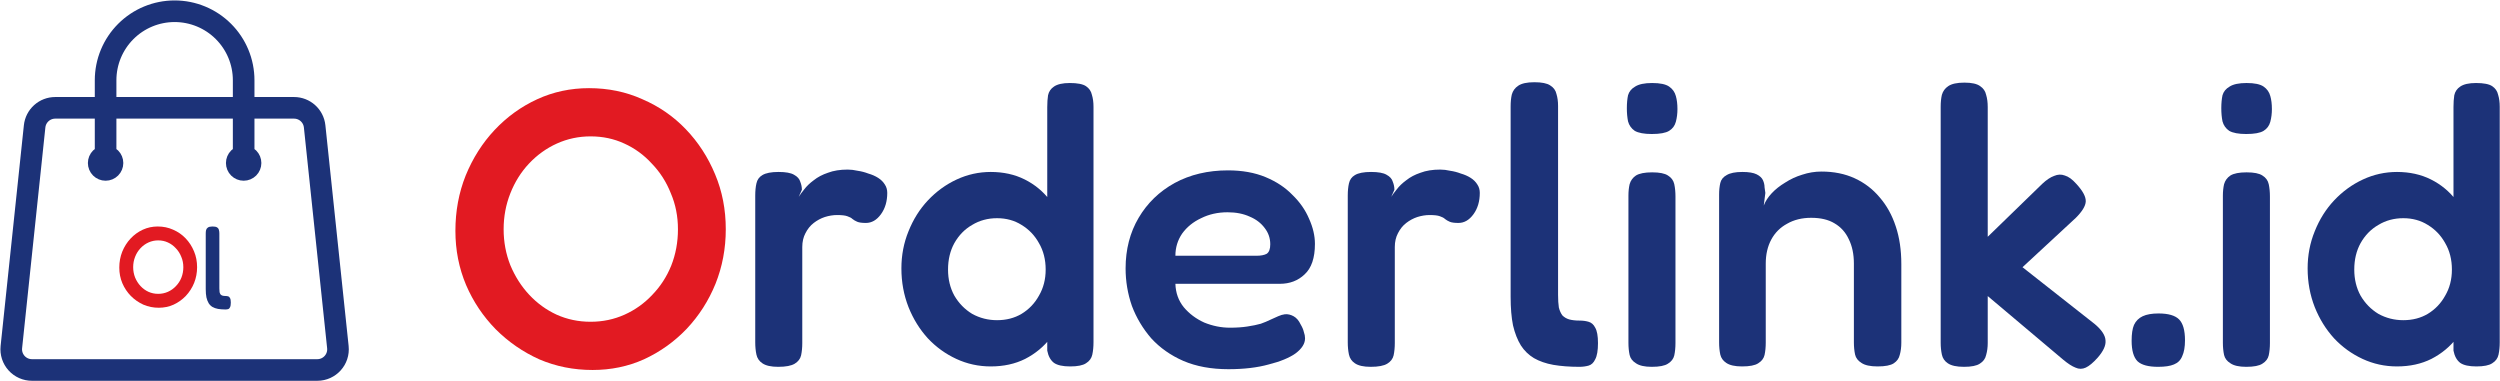 <svg width="2892" height="441" viewBox="0 0 2892 441" fill="none" xmlns="http://www.w3.org/2000/svg">
<path d="M2772.81 423.885C2758.78 423.885 2745.52 420.989 2733.02 415.197C2720.53 409.405 2709.55 401.479 2700.1 391.42C2690.65 381.055 2683.18 369.014 2677.7 355.297C2672.21 341.274 2669.47 326.337 2669.47 310.486C2669.47 295.244 2672.21 280.917 2677.7 267.504C2683.18 253.786 2690.65 241.898 2700.1 231.838C2709.86 221.474 2720.98 213.396 2733.48 207.604C2745.98 201.812 2759.09 198.916 2772.81 198.916C2787.44 198.916 2800.55 201.812 2812.13 207.604C2823.71 213.396 2833.47 221.474 2841.39 231.838C2849.62 241.898 2855.87 253.786 2860.14 267.504C2864.41 280.917 2866.7 295.396 2867 310.943C2867 326.49 2864.87 341.122 2860.6 354.839C2856.64 368.252 2850.54 380.141 2842.31 390.505C2834.38 400.869 2824.48 409.1 2812.59 415.197C2801 420.989 2787.74 423.885 2772.81 423.885ZM2780.12 370.386C2790.79 370.386 2800.24 367.947 2808.47 363.07C2817.01 357.888 2823.71 350.876 2828.59 342.036C2833.77 333.196 2836.36 323.136 2836.36 311.858C2836.36 300.274 2833.77 290.062 2828.59 281.222C2823.71 272.381 2817.01 265.37 2808.47 260.188C2800.24 255.006 2790.79 252.415 2780.12 252.415C2769.45 252.415 2759.85 255.006 2751.32 260.188C2742.78 265.065 2735.92 272.077 2730.74 281.222C2725.86 290.062 2723.42 300.274 2723.42 311.858C2723.42 323.136 2725.86 333.196 2730.74 342.036C2735.92 350.876 2742.78 357.888 2751.32 363.07C2760.16 367.947 2769.76 370.386 2780.12 370.386ZM2864.71 423.885C2856.18 423.885 2849.93 422.513 2845.97 419.769C2842 416.721 2839.41 411.996 2838.19 405.594V123.927C2838.19 118.744 2838.5 114.172 2839.11 110.209C2840.02 105.941 2842.31 102.588 2845.97 100.149C2849.93 97.406 2856.03 96.034 2864.26 96.034C2873.1 96.034 2879.35 97.254 2883 99.692C2886.66 102.131 2888.95 105.484 2889.86 109.752C2891.08 113.715 2891.69 118.287 2891.69 123.469V395.992C2891.69 401.174 2891.23 405.899 2890.32 410.167C2889.41 414.435 2886.97 417.788 2883 420.226C2879.35 422.665 2873.25 423.885 2864.71 423.885Z" fill="#1C3278"/>
<path d="M2598.41 424.342C2590.18 424.342 2584.08 422.97 2580.12 420.227C2576.16 417.788 2573.72 414.587 2572.8 410.624C2571.89 406.357 2571.43 401.632 2571.43 396.449V226.351C2571.43 221.474 2571.89 217.054 2572.8 213.091C2574.02 208.823 2576.46 205.47 2580.12 203.031C2584.08 200.593 2590.33 199.373 2598.87 199.373C2607.4 199.373 2613.5 200.593 2617.16 203.031C2621.12 205.47 2623.56 208.823 2624.47 213.091C2625.39 217.359 2625.85 222.084 2625.85 227.266V396.907C2625.85 402.089 2625.39 406.814 2624.47 411.081C2623.56 415.044 2621.12 418.245 2617.16 420.684C2613.5 423.122 2607.25 424.342 2598.41 424.342ZM2598.41 155.02C2589.57 155.02 2583.02 153.8 2578.75 151.362C2574.79 148.618 2572.19 144.96 2570.98 140.388C2570.06 135.815 2569.6 130.785 2569.6 125.298C2569.6 119.506 2570.06 114.477 2570.98 110.209C2572.19 105.941 2574.94 102.588 2579.21 100.149C2583.47 97.406 2590.03 96.034 2598.87 96.034C2608.01 96.034 2614.57 97.406 2618.53 100.149C2622.49 102.893 2625.08 106.551 2626.3 111.124C2627.52 115.391 2628.13 120.421 2628.13 126.213C2628.13 131.395 2627.52 136.272 2626.3 140.845C2625.08 145.417 2622.49 148.923 2618.53 151.362C2614.57 153.8 2607.86 155.02 2598.41 155.02Z" fill="#1C3278"/>
<path d="M2496.5 424.342C2485.23 424.342 2477.3 422.208 2472.73 417.94C2468.15 413.368 2465.87 405.442 2465.87 394.163C2465.87 386.238 2466.78 380.141 2468.61 375.873C2470.75 371.301 2474.1 367.947 2478.67 365.814C2483.24 363.68 2489.34 362.613 2496.96 362.613C2508.24 362.613 2516.17 364.899 2520.74 369.472C2525.31 374.044 2527.6 382.122 2527.6 393.706C2527.6 401.327 2526.53 407.424 2524.4 411.996C2522.57 416.569 2519.37 419.769 2514.79 421.598C2510.53 423.427 2504.43 424.342 2496.5 424.342Z" fill="#1C3278"/>
<path d="M2423.31 374.959C2431.24 381.665 2435.35 387.914 2435.66 393.706C2436.27 399.498 2433.22 406.204 2426.51 413.825C2421.33 419.617 2416.76 423.428 2412.79 425.257C2408.83 427.086 2404.87 427.086 2400.91 425.257C2396.94 423.732 2392.22 420.684 2386.73 416.111L2299.4 342.494V396.907C2299.4 401.784 2298.79 406.357 2297.57 410.624C2296.65 414.892 2294.21 418.245 2290.25 420.684C2286.59 423.123 2280.5 424.342 2271.96 424.342C2263.42 424.342 2257.18 422.97 2253.21 420.227C2249.56 417.788 2247.27 414.435 2246.35 410.167C2245.44 405.9 2244.98 401.327 2244.98 396.45V123.47C2244.98 118.287 2245.44 113.715 2246.35 109.752C2247.57 105.484 2250.01 102.131 2253.67 99.692C2257.63 96.949 2263.88 95.577 2272.42 95.577C2280.95 95.577 2287.05 96.949 2290.71 99.692C2294.37 102.131 2296.65 105.484 2297.57 109.752C2298.79 113.715 2299.4 118.44 2299.4 123.927V273.906L2362.5 212.634C2367.37 208.061 2371.95 205.013 2376.21 203.489C2380.48 201.66 2384.6 201.507 2388.56 203.032C2392.83 204.251 2397.25 207.452 2401.82 212.634C2409.44 220.864 2413.1 227.723 2412.79 233.21C2412.49 238.393 2408.68 244.642 2401.36 251.958L2339.63 309.114L2423.31 374.959Z" fill="#1C3278"/>
<path d="M2015.18 423.884C2006.95 423.884 2000.85 422.512 1996.89 419.769C1993.23 417.33 1990.95 414.129 1990.03 410.167C1989.12 405.899 1988.66 401.174 1988.66 395.992V224.979C1988.66 220.102 1989.12 215.682 1990.03 211.719C1990.95 207.756 1993.39 204.708 1997.35 202.574C2001.31 200.135 2007.41 198.916 2015.64 198.916C2022.95 198.916 2028.44 199.83 2032.1 201.659C2035.76 203.488 2038.2 205.775 2039.42 208.518C2040.63 211.262 2041.24 214.005 2041.24 216.749C2041.55 219.492 2041.85 221.626 2042.16 223.15L2040.33 237.782C2042.16 232.905 2045.21 228.18 2049.47 223.607C2053.74 219.035 2058.92 214.92 2065.02 211.262C2071.12 207.299 2077.67 204.25 2084.68 202.117C2092 199.678 2099.47 198.458 2107.09 198.458C2121.42 198.458 2134.22 201.05 2145.5 206.232C2156.78 211.414 2166.38 218.73 2174.3 228.18C2182.54 237.63 2188.78 248.909 2193.05 262.017C2197.32 274.82 2199.45 289.299 2199.45 305.456V396.449C2199.45 401.631 2198.84 406.356 2197.62 410.624C2196.71 414.587 2194.42 417.787 2190.77 420.226C2187.11 422.665 2180.86 423.884 2172.02 423.884C2163.48 423.884 2157.23 422.512 2153.27 419.769C2149.31 417.33 2146.87 414.129 2145.96 410.167C2145.04 405.899 2144.58 401.174 2144.58 395.992V304.998C2144.58 294.024 2142.6 284.574 2138.64 276.649C2134.98 268.723 2129.49 262.626 2122.18 258.359C2115.17 254.091 2106.17 251.957 2095.2 251.957C2084.53 251.957 2075.23 254.243 2067.31 258.816C2059.38 263.084 2053.29 269.18 2049.02 277.106C2044.75 285.032 2042.62 294.329 2042.62 304.998V396.449C2042.62 401.631 2042.16 406.356 2041.24 410.624C2040.33 414.587 2037.89 417.787 2033.93 420.226C2030.27 422.665 2024.02 423.884 2015.18 423.884Z" fill="#1C3278"/>
<path d="M1910.75 424.342C1902.51 424.342 1896.42 422.97 1892.46 420.227C1888.49 417.788 1886.05 414.587 1885.14 410.624C1884.22 406.357 1883.77 401.632 1883.77 396.449V226.351C1883.77 221.474 1884.22 217.054 1885.14 213.091C1886.36 208.823 1888.8 205.47 1892.46 203.031C1896.42 200.593 1902.67 199.373 1911.2 199.373C1919.74 199.373 1925.83 200.593 1929.49 203.031C1933.46 205.47 1935.89 208.823 1936.81 213.091C1937.72 217.359 1938.18 222.084 1938.18 227.266V396.907C1938.18 402.089 1937.72 406.814 1936.81 411.081C1935.89 415.044 1933.46 418.245 1929.49 420.684C1925.83 423.122 1919.59 424.342 1910.75 424.342ZM1910.75 155.02C1901.91 155.02 1895.35 153.8 1891.08 151.362C1887.12 148.618 1884.53 144.96 1883.31 140.388C1882.4 135.815 1881.94 130.785 1881.94 125.298C1881.94 119.506 1882.4 114.477 1883.31 110.209C1884.53 105.941 1887.27 102.588 1891.54 100.149C1895.81 97.406 1902.36 96.034 1911.2 96.034C1920.35 96.034 1926.9 97.406 1930.86 100.149C1934.83 102.893 1937.42 106.551 1938.64 111.124C1939.86 115.391 1940.47 120.421 1940.47 126.213C1940.47 131.395 1939.86 136.272 1938.64 140.845C1937.42 145.417 1934.83 148.923 1930.86 151.362C1926.9 153.8 1920.2 155.02 1910.75 155.02Z" fill="#1C3278"/>
<path d="M1827.06 424.342C1815.78 424.342 1805.72 423.58 1796.88 422.056C1788.35 420.532 1780.88 417.941 1774.48 414.283C1768.38 410.625 1763.35 405.747 1759.39 399.651C1755.43 393.249 1752.38 385.476 1750.24 376.331C1748.41 367.186 1747.5 356.212 1747.5 343.408V123.013C1747.5 117.83 1747.96 113.258 1748.87 109.295C1750.09 105.027 1752.53 101.674 1756.19 99.235C1760.15 96.492 1766.4 95.12 1774.94 95.12C1783.47 95.12 1789.57 96.34 1793.23 98.778C1797.19 101.217 1799.63 104.57 1800.54 108.838C1801.76 112.801 1802.37 117.373 1802.37 122.555V341.122C1802.37 346.914 1802.68 351.791 1803.28 355.754C1804.2 359.412 1805.57 362.461 1807.4 364.899C1809.53 367.033 1812.13 368.557 1815.17 369.472C1818.53 370.386 1822.49 370.844 1827.06 370.844C1831.02 370.844 1834.53 371.301 1837.58 372.215C1840.93 373.13 1843.52 375.416 1845.35 379.074C1847.49 382.732 1848.55 388.677 1848.55 396.907C1848.55 405.442 1847.49 411.692 1845.35 415.654C1843.52 419.617 1840.93 422.056 1837.58 422.971C1834.23 423.885 1830.72 424.342 1827.06 424.342Z" fill="#1C3278"/>
<path d="M1585.61 424.343C1577.38 424.343 1571.29 422.971 1567.32 420.227C1563.67 417.789 1561.38 414.435 1560.46 410.168C1559.55 405.9 1559.09 401.175 1559.09 395.993V226.352C1559.09 220.865 1559.55 216.14 1560.46 212.177C1561.38 207.91 1563.67 204.709 1567.32 202.575C1571.29 200.136 1577.54 198.917 1586.07 198.917C1594.3 198.917 1600.25 199.984 1603.9 202.118C1607.87 204.251 1610.31 206.995 1611.22 210.348C1612.44 213.397 1613.05 216.445 1613.05 219.493L1609.39 227.724C1610.91 225.285 1613.05 222.389 1615.79 219.036C1618.54 215.378 1622.19 211.872 1626.77 208.519C1631.34 204.861 1636.83 201.965 1643.23 199.831C1649.63 197.393 1657.25 196.173 1666.09 196.173C1669.75 196.173 1673.56 196.631 1677.52 197.545C1681.79 198.155 1685.9 199.222 1689.87 200.746C1694.13 201.965 1697.95 203.642 1701.3 205.776C1704.65 207.909 1707.24 210.501 1709.07 213.549C1710.9 216.292 1711.82 219.493 1711.82 223.151C1711.82 232.906 1709.38 241.137 1704.5 247.843C1699.62 254.549 1693.83 257.903 1687.12 257.903C1682.55 257.903 1679.2 257.445 1677.06 256.531C1674.93 255.616 1673.1 254.549 1671.58 253.33C1670.36 252.111 1668.38 251.044 1665.63 250.129C1663.19 249.215 1659.23 248.757 1653.74 248.757C1649.17 248.757 1644.45 249.52 1639.57 251.044C1635 252.568 1630.73 254.854 1626.77 257.903C1622.8 260.951 1619.6 264.914 1617.16 269.791C1614.73 274.364 1613.51 279.698 1613.51 285.795V396.907C1613.51 402.09 1613.05 406.815 1612.13 411.082C1611.22 415.045 1608.78 418.246 1604.82 420.685C1600.86 423.123 1594.45 424.343 1585.61 424.343Z" fill="#1C3278"/>
<path d="M1420.97 427.086C1401.16 427.086 1383.78 423.885 1368.85 417.483C1354.21 411.082 1341.87 402.394 1331.81 391.42C1322.05 380.141 1314.59 367.643 1309.4 353.925C1304.53 339.903 1302.09 325.423 1302.09 310.486C1302.09 288.538 1307.12 269.029 1317.18 251.958C1327.24 234.887 1341.11 221.474 1358.79 211.719C1376.77 201.965 1397.35 197.087 1420.52 197.087C1436.98 197.087 1451.46 199.679 1463.95 204.861C1476.45 210.043 1486.82 216.902 1495.05 225.437C1503.58 233.668 1509.98 242.813 1514.25 252.872C1518.82 262.932 1521.11 272.687 1521.11 282.136C1521.11 298.293 1517.15 310.029 1509.22 317.345C1501.6 324.661 1492 328.319 1480.42 328.319H1359.7C1360.01 338.683 1363.21 347.676 1369.3 355.297C1375.7 362.918 1383.63 368.862 1393.08 373.13C1402.83 377.093 1412.74 379.074 1422.8 379.074C1430.42 379.074 1437.13 378.617 1442.92 377.702C1449.02 376.788 1454.2 375.721 1458.47 374.502C1462.74 372.977 1466.39 371.453 1469.44 369.929C1472.79 368.405 1475.84 367.033 1478.59 365.814C1481.33 364.594 1483.92 363.832 1486.36 363.527C1489.71 363.223 1493.07 363.985 1496.42 365.814C1499.77 367.643 1502.52 370.844 1504.65 375.416C1506.48 378.464 1507.7 381.36 1508.31 384.104C1509.22 386.543 1509.68 388.981 1509.68 391.42C1509.68 397.517 1506.02 403.308 1498.71 408.796C1491.39 413.978 1481.03 418.245 1467.61 421.599C1454.5 425.257 1438.96 427.086 1420.97 427.086ZM1359.7 295.854H1453.44C1458.62 295.854 1462.58 295.092 1465.33 293.568C1468.07 291.739 1469.44 288.081 1469.44 282.594C1469.44 275.582 1467.31 269.333 1463.04 263.846C1458.77 258.054 1452.98 253.634 1445.66 250.586C1438.35 247.233 1429.81 245.556 1420.06 245.556C1408.78 245.556 1398.57 247.842 1389.42 252.415C1380.28 256.683 1372.96 262.627 1367.47 270.248C1362.29 277.869 1359.7 286.404 1359.7 295.854Z" fill="#1C3278"/>
<path d="M1146.08 423.885C1132.05 423.885 1118.79 420.989 1106.29 415.197C1093.8 409.405 1082.82 401.479 1073.37 391.42C1063.92 381.055 1056.45 369.014 1050.97 355.297C1045.48 341.274 1042.74 326.337 1042.74 310.486C1042.74 295.244 1045.48 280.917 1050.97 267.504C1056.45 253.786 1063.92 241.898 1073.37 231.838C1083.13 221.474 1094.25 213.396 1106.75 207.604C1119.25 201.812 1132.36 198.916 1146.08 198.916C1160.71 198.916 1173.82 201.812 1185.4 207.604C1196.98 213.396 1206.74 221.474 1214.66 231.838C1222.89 241.898 1229.14 253.786 1233.41 267.504C1237.68 280.917 1239.96 295.396 1240.27 310.943C1240.27 326.49 1238.14 341.122 1233.87 354.839C1229.91 368.252 1223.81 380.141 1215.58 390.505C1207.65 400.869 1197.75 409.1 1185.86 415.197C1174.27 420.989 1161.01 423.885 1146.08 423.885ZM1153.39 370.386C1164.06 370.386 1173.51 367.947 1181.74 363.07C1190.28 357.888 1196.98 350.876 1201.86 342.036C1207.04 333.196 1209.63 323.136 1209.63 311.858C1209.63 300.274 1207.04 290.062 1201.86 281.222C1196.98 272.381 1190.28 265.37 1181.74 260.188C1173.51 255.006 1164.06 252.415 1153.39 252.415C1142.72 252.415 1133.12 255.006 1124.58 260.188C1116.05 265.065 1109.19 272.077 1104.01 281.222C1099.13 290.062 1096.69 300.274 1096.69 311.858C1096.69 323.136 1099.13 333.196 1104.01 342.036C1109.19 350.876 1116.05 357.888 1124.58 363.07C1133.42 367.947 1143.03 370.386 1153.39 370.386ZM1237.98 423.885C1229.45 423.885 1223.2 422.513 1219.24 419.769C1215.27 416.721 1212.68 411.996 1211.46 405.594V123.927C1211.46 118.744 1211.77 114.172 1212.38 110.209C1213.29 105.941 1215.58 102.588 1219.24 100.149C1223.2 97.406 1229.3 96.034 1237.53 96.034C1246.37 96.034 1252.62 97.254 1256.27 99.692C1259.93 102.131 1262.22 105.484 1263.13 109.752C1264.35 113.715 1264.96 118.287 1264.96 123.469V395.992C1264.96 401.174 1264.5 405.899 1263.59 410.167C1262.68 414.435 1260.24 417.788 1256.27 420.226C1252.62 422.665 1246.52 423.885 1237.98 423.885Z" fill="#1C3278"/>
<path d="M900.181 424.343C891.95 424.343 885.854 422.971 881.891 420.227C878.233 417.789 875.946 414.435 875.032 410.168C874.117 405.9 873.66 401.175 873.66 395.993V226.352C873.66 220.865 874.117 216.14 875.032 212.177C875.946 207.91 878.233 204.709 881.891 202.575C885.854 200.136 892.103 198.917 900.638 198.917C908.869 198.917 914.813 199.984 918.471 202.118C922.434 204.251 924.872 206.995 925.787 210.348C927.006 213.397 927.616 216.445 927.616 219.493L923.958 227.724C925.482 225.285 927.616 222.389 930.36 219.036C933.103 215.378 936.761 211.872 941.334 208.519C945.906 204.861 951.393 201.965 957.795 199.831C964.196 197.393 971.817 196.173 980.657 196.173C984.315 196.173 988.126 196.631 992.089 197.545C996.356 198.155 1000.47 199.222 1004.43 200.746C1008.7 201.965 1012.51 203.642 1015.87 205.776C1019.22 207.909 1021.81 210.501 1023.64 213.549C1025.47 216.292 1026.38 219.493 1026.38 223.151C1026.38 232.906 1023.94 241.137 1019.07 247.843C1014.19 254.549 1008.4 257.903 1001.69 257.903C997.118 257.903 993.765 257.445 991.631 256.531C989.498 255.616 987.669 254.549 986.144 253.33C984.925 252.111 982.944 251.044 980.2 250.129C977.761 249.215 973.799 248.757 968.312 248.757C963.739 248.757 959.014 249.52 954.137 251.044C949.564 252.568 945.296 254.854 941.334 257.903C937.371 260.951 934.17 264.914 931.731 269.791C929.293 274.364 928.073 279.698 928.073 285.795V396.907C928.073 402.09 927.616 406.815 926.702 411.082C925.787 415.045 923.348 418.246 919.385 420.685C915.423 423.123 909.021 424.343 900.181 424.343Z" fill="#1C3278"/>
<path d="M685.483 428C663.535 428 642.959 423.885 623.754 415.654C604.854 407.119 588.088 395.535 573.456 380.903C558.824 365.966 547.393 348.895 539.162 329.69C530.932 310.181 526.816 289.3 526.816 267.047C526.816 244.184 530.779 222.846 538.705 203.031C546.936 182.912 558.062 165.384 572.084 150.447C586.412 135.206 602.873 123.317 621.468 114.782C640.063 106.246 660.029 101.979 681.368 101.979C703.621 101.979 724.197 106.246 743.097 114.782C762.302 123.012 779.068 134.596 793.395 149.533C807.722 164.47 819.001 181.845 827.232 201.66C835.462 221.169 839.577 242.355 839.577 265.218C839.577 287.471 835.615 308.504 827.689 328.319C819.763 347.828 808.637 365.204 794.309 380.446C779.982 395.382 763.521 407.119 744.926 415.654C726.636 423.885 706.822 428 685.483 428ZM683.197 372.215C697.219 372.215 710.327 369.472 722.521 363.984C734.714 358.497 745.383 350.877 754.528 341.122C763.978 331.367 771.294 320.088 776.477 307.285C781.659 294.177 784.25 280.155 784.25 265.218C784.25 250.281 781.506 236.411 776.019 223.608C770.837 210.5 763.521 199.069 754.071 189.314C744.926 179.254 734.257 171.481 722.063 165.994C710.175 160.507 697.219 157.763 683.197 157.763C669.479 157.763 656.524 160.507 644.33 165.994C632.137 171.481 621.315 179.254 611.865 189.314C602.72 199.069 595.557 210.5 590.375 223.608C585.192 236.716 582.601 250.586 582.601 265.218C582.601 279.85 585.192 293.72 590.375 306.828C595.862 319.936 603.178 331.367 612.323 341.122C621.468 350.877 631.985 358.497 643.873 363.984C656.067 369.472 669.174 372.215 683.197 372.215Z" fill="#E21A22"/>
<path d="M281.862 188.577V92.808C281.862 71.641 273.449 51.342 258.473 36.375C243.498 21.408 223.188 13 202.009 13C180.831 13 160.521 21.408 145.545 36.375C130.57 51.342 122.157 71.641 122.157 92.808V188.577M363.971 146.162L390.865 401.546C392.356 415.699 381.283 428 367.037 428H36.981C33.621 428.004 30.298 427.301 27.228 425.937C24.157 424.573 21.408 422.579 19.159 420.085C16.91 417.59 15.211 414.65 14.172 411.456C13.134 408.262 12.78 404.886 13.132 401.546L40.048 146.162C40.669 140.279 43.447 134.833 47.847 130.876C52.246 126.919 57.956 124.73 63.876 124.731H340.143C352.409 124.731 362.694 133.988 363.971 146.162ZM130.142 188.577C130.142 190.694 129.301 192.723 127.804 194.22C126.306 195.717 124.275 196.558 122.157 196.558C120.039 196.558 118.008 195.717 116.511 194.22C115.013 192.723 114.172 190.694 114.172 188.577C114.172 186.46 115.013 184.43 116.511 182.934C118.008 181.437 120.039 180.596 122.157 180.596C124.275 180.596 126.306 181.437 127.804 182.934C129.301 184.43 130.142 186.46 130.142 188.577ZM289.847 188.577C289.847 190.694 289.006 192.723 287.508 194.22C286.011 195.717 283.979 196.558 281.862 196.558C279.744 196.558 277.713 195.717 276.215 194.22C274.718 192.723 273.876 190.694 273.876 188.577C273.876 186.46 274.718 184.43 276.215 182.934C277.713 181.437 279.744 180.596 281.862 180.596C283.979 180.596 286.011 181.437 287.508 182.934C289.006 184.43 289.847 186.46 289.847 188.577Z" stroke="#1C3278" stroke-width="25" stroke-linecap="round" stroke-linejoin="round"/>
<path d="M260.833 358C257.596 358 254.709 357.778 252.172 357.333C249.722 356.889 247.579 356.133 245.742 355.067C243.992 354 242.549 352.578 241.412 350.8C240.275 348.933 239.4 346.667 238.787 344C238.262 341.333 238 338.133 238 334.4V270.133C238 268.622 238.131 267.289 238.394 266.133C238.744 264.889 239.443 263.911 240.493 263.2C241.63 262.4 243.424 262 245.873 262C248.323 262 250.072 262.356 251.122 263.067C252.259 263.778 252.959 264.756 253.222 266C253.572 267.156 253.747 268.489 253.747 270V333.733C253.747 335.422 253.834 336.844 254.009 338C254.271 339.067 254.665 339.956 255.19 340.667C255.802 341.289 256.546 341.733 257.421 342C258.383 342.267 259.52 342.4 260.833 342.4C261.97 342.4 262.976 342.533 263.851 342.8C264.813 343.067 265.557 343.733 266.081 344.8C266.694 345.867 267 347.6 267 350C267 352.489 266.694 354.311 266.081 355.467C265.557 356.622 264.813 357.333 263.851 357.6C262.888 357.867 261.882 358 260.833 358Z" fill="#1C3278"/>
<path d="M183.658 356C177.342 356 171.421 354.813 165.895 352.44C160.456 349.979 155.632 346.64 151.421 342.421C147.211 338.114 143.921 333.192 141.553 327.655C139.184 322.03 138 316.009 138 309.593C138 303.001 139.14 296.849 141.421 291.136C143.789 285.335 146.991 280.281 151.026 275.975C155.149 271.58 159.886 268.152 165.237 265.691C170.588 263.23 176.333 262 182.474 262C188.877 262 194.798 263.23 200.237 265.691C205.763 268.065 210.588 271.404 214.711 275.711C218.833 280.018 222.079 285.028 224.447 290.741C226.816 296.366 228 302.474 228 309.066C228 315.482 226.86 321.547 224.579 327.259C222.298 332.885 219.096 337.894 214.974 342.289C210.851 346.596 206.114 349.979 200.763 352.44C195.5 354.813 189.798 356 183.658 356ZM183 339.916C187.035 339.916 190.807 339.125 194.316 337.543C197.825 335.961 200.895 333.763 203.526 330.951C206.246 328.138 208.351 324.886 209.842 321.195C211.333 317.416 212.079 313.373 212.079 309.066C212.079 304.759 211.289 300.76 209.711 297.069C208.219 293.289 206.114 289.993 203.395 287.181C200.763 284.281 197.693 282.039 194.184 280.457C190.763 278.875 187.035 278.084 183 278.084C179.053 278.084 175.325 278.875 171.816 280.457C168.307 282.039 165.193 284.281 162.474 287.181C159.842 289.993 157.781 293.289 156.289 297.069C154.798 300.848 154.053 304.847 154.053 309.066C154.053 313.285 154.798 317.284 156.289 321.063C157.868 324.842 159.974 328.138 162.605 330.951C165.237 333.763 168.263 335.961 171.684 337.543C175.193 339.125 178.965 339.916 183 339.916Z" fill="#E21A22"/>
</svg>
